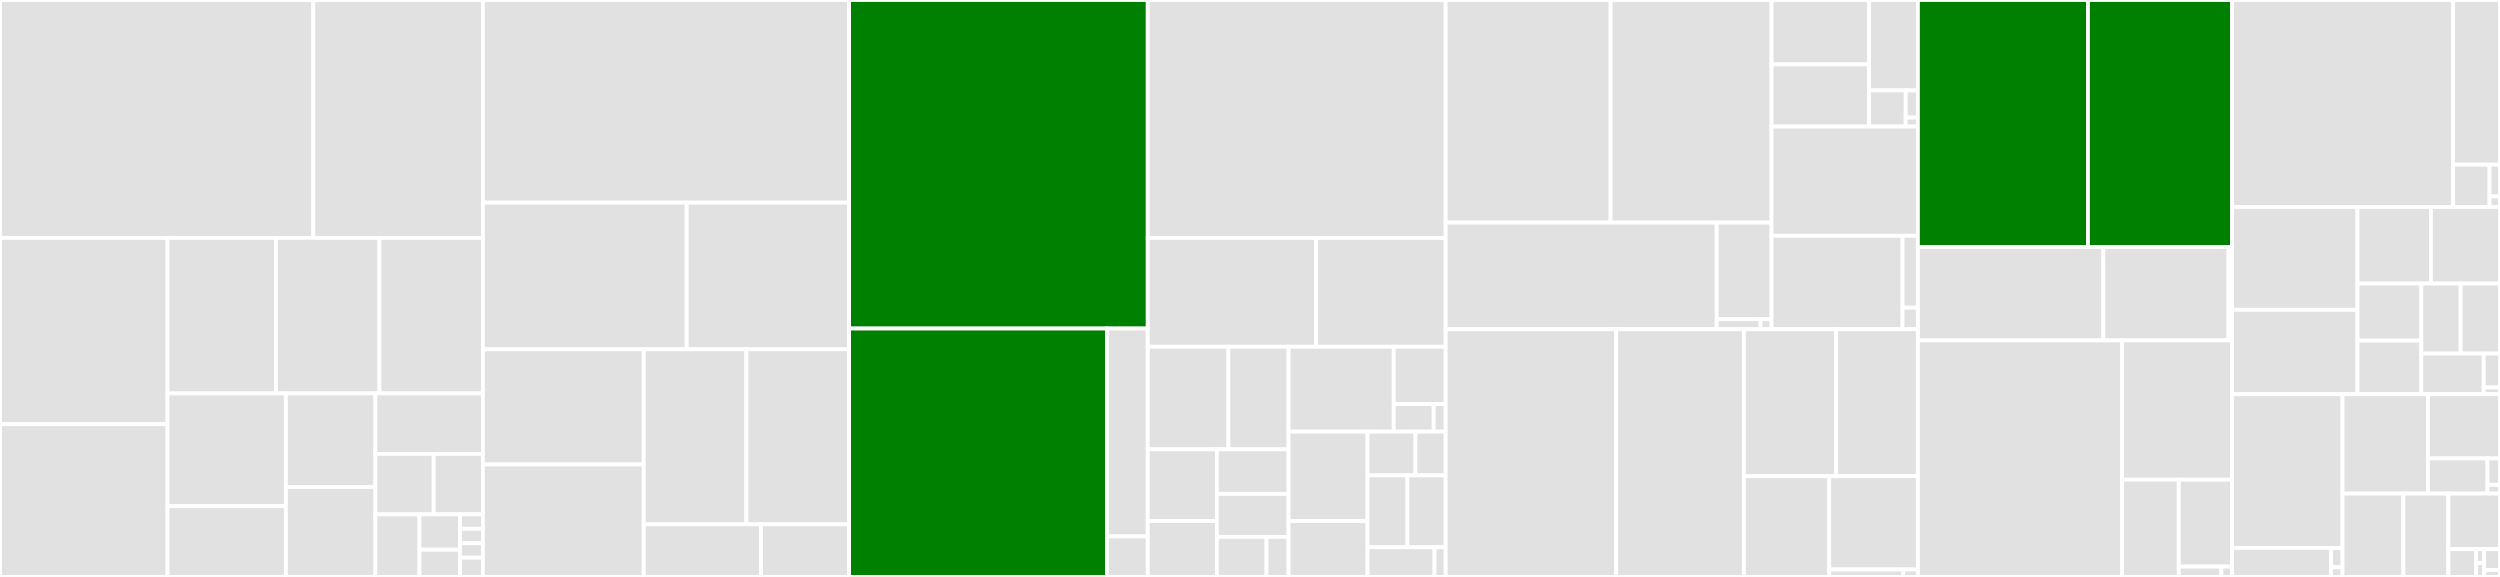 <svg baseProfile="full" width="650" height="150" viewBox="0 0 650 150" version="1.1"
xmlns="http://www.w3.org/2000/svg" xmlns:ev="http://www.w3.org/2001/xml-events"
xmlns:xlink="http://www.w3.org/1999/xlink">

<rect x="0" y="0" width="650" height="150" fill="#333333" stroke="none"/>

<style>rect.s{mask:url(#mask);}</style>
<defs>
  <pattern id="white" width="4" height="4" patternUnits="userSpaceOnUse" patternTransform="rotate(45)">
    <rect width="2" height="2" transform="translate(0,0)" fill="white"></rect>
  </pattern>
  <mask id="mask">
    <rect x="0" y="0" width="100%" height="100%" fill="url(#white)"></rect>
  </mask>
</defs>

<rect x="0" y="0" width="81.456" height="61.852" fill="#e1e1e1" stroke="white" stroke-width="1" class=" tooltipped" data-content="tests/primitive_tests/test_transform_features.py"><title>tests/primitive_tests/test_transform_features.py</title></rect>
<rect x="81.456" y="0" width="44.102" height="61.852" fill="#e1e1e1" stroke="white" stroke-width="1" class=" tooltipped" data-content="tests/primitive_tests/test_agg_feats.py"><title>tests/primitive_tests/test_agg_feats.py</title></rect>
<rect x="0" y="61.852" width="43.544" height="48.439" fill="#e1e1e1" stroke="white" stroke-width="1" class=" tooltipped" data-content="tests/primitive_tests/test_groupby_transform_primitives.py"><title>tests/primitive_tests/test_groupby_transform_primitives.py</title></rect>
<rect x="0" y="110.291" width="43.544" height="39.709" fill="#e1e1e1" stroke="white" stroke-width="1" class=" tooltipped" data-content="tests/primitive_tests/test_feature_visualizer.py"><title>tests/primitive_tests/test_feature_visualizer.py</title></rect>
<rect x="43.544" y="61.852" width="28.198" height="40.439" fill="#e1e1e1" stroke="white" stroke-width="1" class=" tooltipped" data-content="tests/primitive_tests/test_feature_serialization.py"><title>tests/primitive_tests/test_feature_serialization.py</title></rect>
<rect x="71.742" y="61.852" width="26.908" height="40.439" fill="#e1e1e1" stroke="white" stroke-width="1" class=" tooltipped" data-content="tests/primitive_tests/test_feature_base.py"><title>tests/primitive_tests/test_feature_base.py</title></rect>
<rect x="98.65" y="61.852" width="26.908" height="40.439" fill="#e1e1e1" stroke="white" stroke-width="1" class=" tooltipped" data-content="tests/primitive_tests/test_direct_features.py"><title>tests/primitive_tests/test_direct_features.py</title></rect>
<rect x="43.544" y="102.291" width="30.775" height="29.303" fill="#e1e1e1" stroke="white" stroke-width="1" class=" tooltipped" data-content="tests/primitive_tests/test_features_deserializer.py"><title>tests/primitive_tests/test_features_deserializer.py</title></rect>
<rect x="43.544" y="131.595" width="30.775" height="18.405" fill="#e1e1e1" stroke="white" stroke-width="1" class=" tooltipped" data-content="tests/primitive_tests/test_overrides.py"><title>tests/primitive_tests/test_overrides.py</title></rect>
<rect x="74.319" y="102.291" width="23.276" height="24.335" fill="#e1e1e1" stroke="white" stroke-width="1" class=" tooltipped" data-content="tests/primitive_tests/test_features_serializer.py"><title>tests/primitive_tests/test_features_serializer.py</title></rect>
<rect x="74.319" y="126.626" width="23.276" height="23.374" fill="#e1e1e1" stroke="white" stroke-width="1" class=" tooltipped" data-content="tests/primitive_tests/test_primitive_base.py"><title>tests/primitive_tests/test_primitive_base.py</title></rect>
<rect x="97.595" y="102.291" width="27.963" height="15.725" fill="#e1e1e1" stroke="white" stroke-width="1" class=" tooltipped" data-content="tests/primitive_tests/test_transform_primitive.py"><title>tests/primitive_tests/test_transform_primitive.py</title></rect>
<rect x="97.595" y="118.016" width="15.166" height="15.725" fill="#e1e1e1" stroke="white" stroke-width="1" class=" tooltipped" data-content="tests/primitive_tests/test_primitive_utils.py"><title>tests/primitive_tests/test_primitive_utils.py</title></rect>
<rect x="112.761" y="118.016" width="12.797" height="15.725" fill="#e1e1e1" stroke="white" stroke-width="1" class=" tooltipped" data-content="tests/primitive_tests/test_dask_primitives.py"><title>tests/primitive_tests/test_dask_primitives.py</title></rect>
<rect x="97.595" y="133.742" width="11.46" height="16.258" fill="#e1e1e1" stroke="white" stroke-width="1" class=" tooltipped" data-content="tests/primitive_tests/test_make_agg_primitives.py"><title>tests/primitive_tests/test_make_agg_primitives.py</title></rect>
<rect x="109.055" y="133.742" width="10.543" height="9.19" fill="#e1e1e1" stroke="white" stroke-width="1" class=" tooltipped" data-content="tests/primitive_tests/test_make_trans_primitives.py"><title>tests/primitive_tests/test_make_trans_primitives.py</title></rect>
<rect x="109.055" y="142.931" width="10.543" height="7.069" fill="#e1e1e1" stroke="white" stroke-width="1" class=" tooltipped" data-content="tests/primitive_tests/test_identity_features.py"><title>tests/primitive_tests/test_identity_features.py</title></rect>
<rect x="119.599" y="133.742" width="5.959" height="3.752" fill="#e1e1e1" stroke="white" stroke-width="1" class=" tooltipped" data-content="tests/primitive_tests/primitives_to_install/custom_max.py"><title>tests/primitive_tests/primitives_to_install/custom_max.py</title></rect>
<rect x="119.599" y="137.494" width="5.959" height="3.752" fill="#e1e1e1" stroke="white" stroke-width="1" class=" tooltipped" data-content="tests/primitive_tests/primitives_to_install/custom_sum.py"><title>tests/primitive_tests/primitives_to_install/custom_sum.py</title></rect>
<rect x="119.599" y="141.245" width="5.959" height="3.752" fill="#e1e1e1" stroke="white" stroke-width="1" class=" tooltipped" data-content="tests/primitive_tests/primitives_to_install/custom_mean.py"><title>tests/primitive_tests/primitives_to_install/custom_mean.py</title></rect>
<rect x="119.599" y="144.997" width="5.959" height="5.003" fill="#e1e1e1" stroke="white" stroke-width="1" class=" tooltipped" data-content="tests/primitive_tests/bad_primitive_files/multiple_primitives.py"><title>tests/primitive_tests/bad_primitive_files/multiple_primitives.py</title></rect>
<rect x="125.558" y="0" width="95.2" height="52.688" fill="#e1e1e1" stroke="white" stroke-width="1" class=" tooltipped" data-content="tests/entityset_tests/test_es.py"><title>tests/entityset_tests/test_es.py</title></rect>
<rect x="125.558" y="52.688" width="52.975" height="38.126" fill="#e1e1e1" stroke="white" stroke-width="1" class=" tooltipped" data-content="tests/entityset_tests/test_serialization.py"><title>tests/entityset_tests/test_serialization.py</title></rect>
<rect x="178.534" y="52.688" width="42.224" height="38.126" fill="#e1e1e1" stroke="white" stroke-width="1" class=" tooltipped" data-content="tests/entityset_tests/test_last_time_index.py"><title>tests/entityset_tests/test_last_time_index.py</title></rect>
<rect x="125.558" y="90.814" width="41.807" height="29.949" fill="#e1e1e1" stroke="white" stroke-width="1" class=" tooltipped" data-content="tests/entityset_tests/test_dask_es.py"><title>tests/entityset_tests/test_dask_es.py</title></rect>
<rect x="125.558" y="120.764" width="41.807" height="29.236" fill="#e1e1e1" stroke="white" stroke-width="1" class=" tooltipped" data-content="tests/entityset_tests/test_timedelta.py"><title>tests/entityset_tests/test_timedelta.py</title></rect>
<rect x="167.365" y="90.814" width="26.696" height="45.506" fill="#e1e1e1" stroke="white" stroke-width="1" class=" tooltipped" data-content="tests/entityset_tests/test_entity.py"><title>tests/entityset_tests/test_entity.py</title></rect>
<rect x="194.061" y="90.814" width="26.696" height="45.506" fill="#e1e1e1" stroke="white" stroke-width="1" class=" tooltipped" data-content="tests/entityset_tests/test_es_metadata.py"><title>tests/entityset_tests/test_es_metadata.py</title></rect>
<rect x="167.365" y="136.32" width="30.51" height="13.68" fill="#e1e1e1" stroke="white" stroke-width="1" class=" tooltipped" data-content="tests/entityset_tests/test_plotting.py"><title>tests/entityset_tests/test_plotting.py</title></rect>
<rect x="197.875" y="136.32" width="22.882" height="13.68" fill="#e1e1e1" stroke="white" stroke-width="1" class=" tooltipped" data-content="tests/entityset_tests/test_relationship.py"><title>tests/entityset_tests/test_relationship.py</title></rect>
<rect x="220.758" y="0" width="77.66" height="85.413" fill="green" stroke="white" stroke-width="1" class=" tooltipped" data-content="tests/computational_backend/test_calculate_feature_matrix.py"><title>tests/computational_backend/test_calculate_feature_matrix.py</title></rect>
<rect x="220.758" y="85.413" width="67.044" height="64.587" fill="green" stroke="white" stroke-width="1" class=" tooltipped" data-content="tests/computational_backend/test_feature_set_calculator.py"><title>tests/computational_backend/test_feature_set_calculator.py</title></rect>
<rect x="287.801" y="85.413" width="10.616" height="54.057" fill="#e1e1e1" stroke="white" stroke-width="1" class=" tooltipped" data-content="tests/computational_backend/test_feature_set.py"><title>tests/computational_backend/test_feature_set.py</title></rect>
<rect x="287.801" y="139.469" width="10.616" height="10.531" fill="#e1e1e1" stroke="white" stroke-width="1" class=" tooltipped" data-content="tests/computational_backend/test_dask_features.py"><title>tests/computational_backend/test_dask_features.py</title></rect>
<rect x="298.418" y="0" width="77.461" height="61.867" fill="#e1e1e1" stroke="white" stroke-width="1" class=" tooltipped" data-content="tests/synthesis/test_deep_feature_synthesis.py"><title>tests/synthesis/test_deep_feature_synthesis.py</title></rect>
<rect x="298.418" y="61.867" width="43.737" height="28.287" fill="#e1e1e1" stroke="white" stroke-width="1" class=" tooltipped" data-content="tests/synthesis/test_dfs_method.py"><title>tests/synthesis/test_dfs_method.py</title></rect>
<rect x="342.154" y="61.867" width="33.725" height="28.287" fill="#e1e1e1" stroke="white" stroke-width="1" class=" tooltipped" data-content="tests/synthesis/test_encode_features.py"><title>tests/synthesis/test_encode_features.py</title></rect>
<rect x="298.418" y="90.154" width="20.962" height="26.666" fill="#e1e1e1" stroke="white" stroke-width="1" class=" tooltipped" data-content="tests/utils_tests/test_entity_utils.py"><title>tests/utils_tests/test_entity_utils.py</title></rect>
<rect x="319.38" y="90.154" width="15.652" height="26.666" fill="#e1e1e1" stroke="white" stroke-width="1" class=" tooltipped" data-content="tests/utils_tests/test_entry_point.py"><title>tests/utils_tests/test_entry_point.py</title></rect>
<rect x="298.418" y="116.82" width="17.97" height="18.664" fill="#e1e1e1" stroke="white" stroke-width="1" class=" tooltipped" data-content="tests/utils_tests/test_time_utils.py"><title>tests/utils_tests/test_time_utils.py</title></rect>
<rect x="298.418" y="135.484" width="17.97" height="14.516" fill="#e1e1e1" stroke="white" stroke-width="1" class=" tooltipped" data-content="tests/utils_tests/test_config.py"><title>tests/utils_tests/test_config.py</title></rect>
<rect x="316.388" y="116.82" width="18.644" height="11.593" fill="#e1e1e1" stroke="white" stroke-width="1" class=" tooltipped" data-content="tests/utils_tests/test_trie.py"><title>tests/utils_tests/test_trie.py</title></rect>
<rect x="316.388" y="128.413" width="18.644" height="11.193" fill="#e1e1e1" stroke="white" stroke-width="1" class=" tooltipped" data-content="tests/utils_tests/test_primitives_utils.py"><title>tests/utils_tests/test_primitives_utils.py</title></rect>
<rect x="316.388" y="139.606" width="12.907" height="10.394" fill="#e1e1e1" stroke="white" stroke-width="1" class=" tooltipped" data-content="tests/utils_tests/test_cli_utils.py"><title>tests/utils_tests/test_cli_utils.py</title></rect>
<rect x="329.295" y="139.606" width="5.737" height="10.394" fill="#e1e1e1" stroke="white" stroke-width="1" class=" tooltipped" data-content="tests/utils_tests/test_gen_utils.py"><title>tests/utils_tests/test_gen_utils.py</title></rect>
<rect x="335.031" y="90.154" width="27.344" height="22.077" fill="#e1e1e1" stroke="white" stroke-width="1" class=" tooltipped" data-content="tests/testing_utils/mock_ds.py"><title>tests/testing_utils/mock_ds.py</title></rect>
<rect x="362.376" y="90.154" width="13.503" height="14.902" fill="#e1e1e1" stroke="white" stroke-width="1" class=" tooltipped" data-content="tests/testing_utils/features.py"><title>tests/testing_utils/features.py</title></rect>
<rect x="362.376" y="105.056" width="10.387" height="7.175" fill="#e1e1e1" stroke="white" stroke-width="1" class=" tooltipped" data-content="tests/testing_utils/cluster.py"><title>tests/testing_utils/cluster.py</title></rect>
<rect x="372.763" y="105.056" width="3.116" height="7.175" fill="#e1e1e1" stroke="white" stroke-width="1" class=" tooltipped" data-content="tests/testing_utils/__init__.py"><title>tests/testing_utils/__init__.py</title></rect>
<rect x="335.031" y="112.231" width="20.523" height="23.242" fill="#e1e1e1" stroke="white" stroke-width="1" class=" tooltipped" data-content="tests/conftest.py"><title>tests/conftest.py</title></rect>
<rect x="335.031" y="135.474" width="20.523" height="14.526" fill="#e1e1e1" stroke="white" stroke-width="1" class=" tooltipped" data-content="tests/variables/test_variables_utils.py"><title>tests/variables/test_variables_utils.py</title></rect>
<rect x="355.554" y="112.231" width="12.457" height="11.367" fill="#e1e1e1" stroke="white" stroke-width="1" class=" tooltipped" data-content="tests/plugin_tests/utils.py"><title>tests/plugin_tests/utils.py</title></rect>
<rect x="368.011" y="112.231" width="7.868" height="11.367" fill="#e1e1e1" stroke="white" stroke-width="1" class=" tooltipped" data-content="tests/plugin_tests/test_plugin.py"><title>tests/plugin_tests/test_plugin.py</title></rect>
<rect x="355.554" y="123.599" width="10.362" height="18.701" fill="#e1e1e1" stroke="white" stroke-width="1" class=" tooltipped" data-content="tests/demo_tests/test_demo_data.py"><title>tests/demo_tests/test_demo_data.py</title></rect>
<rect x="365.916" y="123.599" width="9.963" height="18.701" fill="#e1e1e1" stroke="white" stroke-width="1" class=" tooltipped" data-content="tests/selection/test_selection.py"><title>tests/selection/test_selection.py</title></rect>
<rect x="355.554" y="142.3" width="17.422" height="7.7" fill="#e1e1e1" stroke="white" stroke-width="1" class=" tooltipped" data-content="tests/config_tests/test_config.py"><title>tests/config_tests/test_config.py</title></rect>
<rect x="372.975" y="142.3" width="2.904" height="7.7" fill="#e1e1e1" stroke="white" stroke-width="1" class=" tooltipped" data-content="tests/test_version.py"><title>tests/test_version.py</title></rect>
<rect x="375.879" y="0" width="42.877" height="57.883" fill="#e1e1e1" stroke="white" stroke-width="1" class=" tooltipped" data-content="primitives/standard/binary_transform.py"><title>primitives/standard/binary_transform.py</title></rect>
<rect x="418.756" y="0" width="41.847" height="57.883" fill="#e1e1e1" stroke="white" stroke-width="1" class=" tooltipped" data-content="primitives/standard/aggregation_primitives.py"><title>primitives/standard/aggregation_primitives.py</title></rect>
<rect x="375.879" y="57.883" width="70.469" height="27.71" fill="#e1e1e1" stroke="white" stroke-width="1" class=" tooltipped" data-content="primitives/standard/transform_primitive.py"><title>primitives/standard/transform_primitive.py</title></rect>
<rect x="446.348" y="57.883" width="14.255" height="25.096" fill="#e1e1e1" stroke="white" stroke-width="1" class=" tooltipped" data-content="primitives/standard/cum_transform_feature.py"><title>primitives/standard/cum_transform_feature.py</title></rect>
<rect x="446.348" y="82.979" width="11.404" height="2.614" fill="#e1e1e1" stroke="white" stroke-width="1" class=" tooltipped" data-content="primitives/standard/api.py"><title>primitives/standard/api.py</title></rect>
<rect x="457.752" y="82.979" width="2.851" height="2.614" fill="#e1e1e1" stroke="white" stroke-width="1" class=" tooltipped" data-content="primitives/standard/__init__.py"><title>primitives/standard/__init__.py</title></rect>
<rect x="460.603" y="0" width="25.368" height="16.746" fill="#e1e1e1" stroke="white" stroke-width="1" class=" tooltipped" data-content="primitives/base/aggregation_primitive_base.py"><title>primitives/base/aggregation_primitive_base.py</title></rect>
<rect x="460.603" y="16.746" width="25.368" height="16.159" fill="#e1e1e1" stroke="white" stroke-width="1" class=" tooltipped" data-content="primitives/base/primitive_base.py"><title>primitives/base/primitive_base.py</title></rect>
<rect x="485.971" y="0" width="12.684" height="23.504" fill="#e1e1e1" stroke="white" stroke-width="1" class=" tooltipped" data-content="primitives/base/transform_primitive_base.py"><title>primitives/base/transform_primitive_base.py</title></rect>
<rect x="485.971" y="23.504" width="9.513" height="9.402" fill="#e1e1e1" stroke="white" stroke-width="1" class=" tooltipped" data-content="primitives/base/utils.py"><title>primitives/base/utils.py</title></rect>
<rect x="495.484" y="23.504" width="3.171" height="7.051" fill="#e1e1e1" stroke="white" stroke-width="1" class=" tooltipped" data-content="primitives/base/api.py"><title>primitives/base/api.py</title></rect>
<rect x="495.484" y="30.555" width="3.171" height="2.35" fill="#e1e1e1" stroke="white" stroke-width="1" class=" tooltipped" data-content="primitives/base/__init__.py"><title>primitives/base/__init__.py</title></rect>
<rect x="460.603" y="32.905" width="38.052" height="28.4" fill="#e1e1e1" stroke="white" stroke-width="1" class=" tooltipped" data-content="primitives/options_utils.py"><title>primitives/options_utils.py</title></rect>
<rect x="460.603" y="61.306" width="34.062" height="24.287" fill="#e1e1e1" stroke="white" stroke-width="1" class=" tooltipped" data-content="primitives/utils.py"><title>primitives/utils.py</title></rect>
<rect x="494.665" y="61.306" width="3.989" height="18.682" fill="#e1e1e1" stroke="white" stroke-width="1" class=" tooltipped" data-content="primitives/__init__.py"><title>primitives/__init__.py</title></rect>
<rect x="494.665" y="79.988" width="3.989" height="5.605" fill="#e1e1e1" stroke="white" stroke-width="1" class=" tooltipped" data-content="primitives/api.py"><title>primitives/api.py</title></rect>
<rect x="375.879" y="85.593" width="44.32" height="64.407" fill="#e1e1e1" stroke="white" stroke-width="1" class=" tooltipped" data-content="entityset/entityset.py"><title>entityset/entityset.py</title></rect>
<rect x="420.199" y="85.593" width="33.211" height="64.407" fill="#e1e1e1" stroke="white" stroke-width="1" class=" tooltipped" data-content="entityset/entity.py"><title>entityset/entity.py</title></rect>
<rect x="453.409" y="85.593" width="23.988" height="38.216" fill="#e1e1e1" stroke="white" stroke-width="1" class=" tooltipped" data-content="entityset/timedelta.py"><title>entityset/timedelta.py</title></rect>
<rect x="477.397" y="85.593" width="21.257" height="38.216" fill="#e1e1e1" stroke="white" stroke-width="1" class=" tooltipped" data-content="entityset/deserialize.py"><title>entityset/deserialize.py</title></rect>
<rect x="453.409" y="123.809" width="22.196" height="26.191" fill="#e1e1e1" stroke="white" stroke-width="1" class=" tooltipped" data-content="entityset/relationship.py"><title>entityset/relationship.py</title></rect>
<rect x="475.605" y="123.809" width="23.049" height="24.251" fill="#e1e1e1" stroke="white" stroke-width="1" class=" tooltipped" data-content="entityset/serialize.py"><title>entityset/serialize.py</title></rect>
<rect x="475.605" y="148.06" width="19.208" height="1.94" fill="#e1e1e1" stroke="white" stroke-width="1" class=" tooltipped" data-content="entityset/api.py"><title>entityset/api.py</title></rect>
<rect x="494.813" y="148.06" width="3.842" height="1.94" fill="#e1e1e1" stroke="white" stroke-width="1" class=" tooltipped" data-content="entityset/__init__.py"><title>entityset/__init__.py</title></rect>
<rect x="498.655" y="0" width="44.207" height="64.234" fill="green" stroke="white" stroke-width="1" class=" tooltipped" data-content="computational_backends/feature_set_calculator.py"><title>computational_backends/feature_set_calculator.py</title></rect>
<rect x="542.862" y="0" width="37.478" height="64.234" fill="green" stroke="white" stroke-width="1" class=" tooltipped" data-content="computational_backends/calculate_feature_matrix.py"><title>computational_backends/calculate_feature_matrix.py</title></rect>
<rect x="498.655" y="64.234" width="48.212" height="24.27" fill="#e1e1e1" stroke="white" stroke-width="1" class=" tooltipped" data-content="computational_backends/utils.py"><title>computational_backends/utils.py</title></rect>
<rect x="546.867" y="64.234" width="32.551" height="24.27" fill="#e1e1e1" stroke="white" stroke-width="1" class=" tooltipped" data-content="computational_backends/feature_set.py"><title>computational_backends/feature_set.py</title></rect>
<rect x="579.418" y="64.234" width="0.921" height="16.18" fill="#e1e1e1" stroke="white" stroke-width="1" class=" tooltipped" data-content="computational_backends/api.py"><title>computational_backends/api.py</title></rect>
<rect x="579.418" y="80.414" width="0.921" height="8.09" fill="#e1e1e1" stroke="white" stroke-width="1" class=" tooltipped" data-content="computational_backends/__init__.py"><title>computational_backends/__init__.py</title></rect>
<rect x="498.655" y="88.504" width="53.083" height="61.496" fill="#e1e1e1" stroke="white" stroke-width="1" class=" tooltipped" data-content="feature_base/feature_base.py"><title>feature_base/feature_base.py</title></rect>
<rect x="551.738" y="88.504" width="28.602" height="36.22" fill="#e1e1e1" stroke="white" stroke-width="1" class=" tooltipped" data-content="feature_base/feature_visualizer.py"><title>feature_base/feature_visualizer.py</title></rect>
<rect x="551.738" y="124.724" width="14.743" height="25.276" fill="#e1e1e1" stroke="white" stroke-width="1" class=" tooltipped" data-content="feature_base/features_deserializer.py"><title>feature_base/features_deserializer.py</title></rect>
<rect x="566.481" y="124.724" width="13.859" height="22.587" fill="#e1e1e1" stroke="white" stroke-width="1" class=" tooltipped" data-content="feature_base/features_serializer.py"><title>feature_base/features_serializer.py</title></rect>
<rect x="566.481" y="147.311" width="11.087" height="2.689" fill="#e1e1e1" stroke="white" stroke-width="1" class=" tooltipped" data-content="feature_base/api.py"><title>feature_base/api.py</title></rect>
<rect x="577.568" y="147.311" width="2.772" height="2.689" fill="#e1e1e1" stroke="white" stroke-width="1" class=" tooltipped" data-content="feature_base/__init__.py"><title>feature_base/__init__.py</title></rect>
<rect x="580.339" y="0" width="57.473" height="53.816" fill="#e1e1e1" stroke="white" stroke-width="1" class=" tooltipped" data-content="synthesis/deep_feature_synthesis.py"><title>synthesis/deep_feature_synthesis.py</title></rect>
<rect x="637.813" y="0" width="12.187" height="42.808" fill="#e1e1e1" stroke="white" stroke-width="1" class=" tooltipped" data-content="synthesis/encode_features.py"><title>synthesis/encode_features.py</title></rect>
<rect x="637.813" y="42.808" width="9.479" height="11.008" fill="#e1e1e1" stroke="white" stroke-width="1" class=" tooltipped" data-content="synthesis/dfs.py"><title>synthesis/dfs.py</title></rect>
<rect x="647.292" y="42.808" width="2.708" height="8.256" fill="#e1e1e1" stroke="white" stroke-width="1" class=" tooltipped" data-content="synthesis/api.py"><title>synthesis/api.py</title></rect>
<rect x="647.292" y="51.064" width="2.708" height="2.752" fill="#e1e1e1" stroke="white" stroke-width="1" class=" tooltipped" data-content="synthesis/__init__.py"><title>synthesis/__init__.py</title></rect>
<rect x="580.339" y="53.816" width="32.61" height="26.74" fill="#e1e1e1" stroke="white" stroke-width="1" class=" tooltipped" data-content="utils/entity_utils.py"><title>utils/entity_utils.py</title></rect>
<rect x="580.339" y="80.556" width="32.61" height="21.94" fill="#e1e1e1" stroke="white" stroke-width="1" class=" tooltipped" data-content="utils/wrangle.py"><title>utils/wrangle.py</title></rect>
<rect x="612.95" y="53.816" width="19.086" height="19.915" fill="#e1e1e1" stroke="white" stroke-width="1" class=" tooltipped" data-content="utils/gen_utils.py"><title>utils/gen_utils.py</title></rect>
<rect x="632.036" y="53.816" width="17.964" height="19.915" fill="#e1e1e1" stroke="white" stroke-width="1" class=" tooltipped" data-content="utils/cli_utils.py"><title>utils/cli_utils.py</title></rect>
<rect x="612.95" y="73.731" width="16.582" height="14.832" fill="#e1e1e1" stroke="white" stroke-width="1" class=" tooltipped" data-content="utils/s3_utils.py"><title>utils/s3_utils.py</title></rect>
<rect x="612.95" y="88.563" width="16.582" height="13.933" fill="#e1e1e1" stroke="white" stroke-width="1" class=" tooltipped" data-content="utils/entry_point.py"><title>utils/entry_point.py</title></rect>
<rect x="629.532" y="73.731" width="10.234" height="18.206" fill="#e1e1e1" stroke="white" stroke-width="1" class=" tooltipped" data-content="utils/trie.py"><title>utils/trie.py</title></rect>
<rect x="639.766" y="73.731" width="10.234" height="18.206" fill="#e1e1e1" stroke="white" stroke-width="1" class=" tooltipped" data-content="utils/plot_utils.py"><title>utils/plot_utils.py</title></rect>
<rect x="629.532" y="91.937" width="16.233" height="10.56" fill="#e1e1e1" stroke="white" stroke-width="1" class=" tooltipped" data-content="utils/time_utils.py"><title>utils/time_utils.py</title></rect>
<rect x="645.765" y="91.937" width="4.235" height="8.8" fill="#e1e1e1" stroke="white" stroke-width="1" class=" tooltipped" data-content="utils/api.py"><title>utils/api.py</title></rect>
<rect x="645.765" y="100.737" width="4.235" height="1.76" fill="#e1e1e1" stroke="white" stroke-width="1" class=" tooltipped" data-content="utils/__init__.py"><title>utils/__init__.py</title></rect>
<rect x="580.339" y="102.496" width="28.711" height="39.976" fill="#e1e1e1" stroke="white" stroke-width="1" class=" tooltipped" data-content="variable_types/variable.py"><title>variable_types/variable.py</title></rect>
<rect x="580.339" y="142.472" width="25.741" height="7.528" fill="#e1e1e1" stroke="white" stroke-width="1" class=" tooltipped" data-content="variable_types/utils.py"><title>variable_types/utils.py</title></rect>
<rect x="606.081" y="142.472" width="2.97" height="5.019" fill="#e1e1e1" stroke="white" stroke-width="1" class=" tooltipped" data-content="variable_types/api.py"><title>variable_types/api.py</title></rect>
<rect x="606.081" y="147.491" width="2.97" height="2.509" fill="#e1e1e1" stroke="white" stroke-width="1" class=" tooltipped" data-content="variable_types/__init__.py"><title>variable_types/__init__.py</title></rect>
<rect x="609.051" y="102.496" width="22.205" height="25.845" fill="#e1e1e1" stroke="white" stroke-width="1" class=" tooltipped" data-content="demo/flight.py"><title>demo/flight.py</title></rect>
<rect x="631.256" y="102.496" width="18.744" height="16.7" fill="#e1e1e1" stroke="white" stroke-width="1" class=" tooltipped" data-content="demo/mock_customer.py"><title>demo/mock_customer.py</title></rect>
<rect x="631.256" y="119.196" width="15.484" height="9.145" fill="#e1e1e1" stroke="white" stroke-width="1" class=" tooltipped" data-content="demo/retail.py"><title>demo/retail.py</title></rect>
<rect x="646.74" y="119.196" width="3.26" height="6.859" fill="#e1e1e1" stroke="white" stroke-width="1" class=" tooltipped" data-content="demo/api.py"><title>demo/api.py</title></rect>
<rect x="646.74" y="126.055" width="3.26" height="2.286" fill="#e1e1e1" stroke="white" stroke-width="1" class=" tooltipped" data-content="demo/__init__.py"><title>demo/__init__.py</title></rect>
<rect x="609.051" y="128.341" width="15.829" height="21.659" fill="#e1e1e1" stroke="white" stroke-width="1" class=" tooltipped" data-content="config_init.py"><title>config_init.py</title></rect>
<rect x="624.88" y="128.341" width="11.7" height="21.659" fill="#e1e1e1" stroke="white" stroke-width="1" class=" tooltipped" data-content="__init__.py"><title>__init__.py</title></rect>
<rect x="636.58" y="128.341" width="13.42" height="14.439" fill="#e1e1e1" stroke="white" stroke-width="1" class=" tooltipped" data-content="__main__.py"><title>__main__.py</title></rect>
<rect x="636.58" y="142.78" width="7.226" height="7.22" fill="#e1e1e1" stroke="white" stroke-width="1" class=" tooltipped" data-content="selection/selection.py"><title>selection/selection.py</title></rect>
<rect x="643.806" y="142.78" width="2.065" height="3.61" fill="#e1e1e1" stroke="white" stroke-width="1" class=" tooltipped" data-content="selection/api.py"><title>selection/api.py</title></rect>
<rect x="643.806" y="146.39" width="2.065" height="3.61" fill="#e1e1e1" stroke="white" stroke-width="1" class=" tooltipped" data-content="selection/__init__.py"><title>selection/__init__.py</title></rect>
<rect x="645.871" y="142.78" width="4.129" height="5.415" fill="#e1e1e1" stroke="white" stroke-width="1" class=" tooltipped" data-content="exceptions.py"><title>exceptions.py</title></rect>
<rect x="645.871" y="148.195" width="4.129" height="1.805" fill="#e1e1e1" stroke="white" stroke-width="1" class=" tooltipped" data-content="version.py"><title>version.py</title></rect>
</svg>